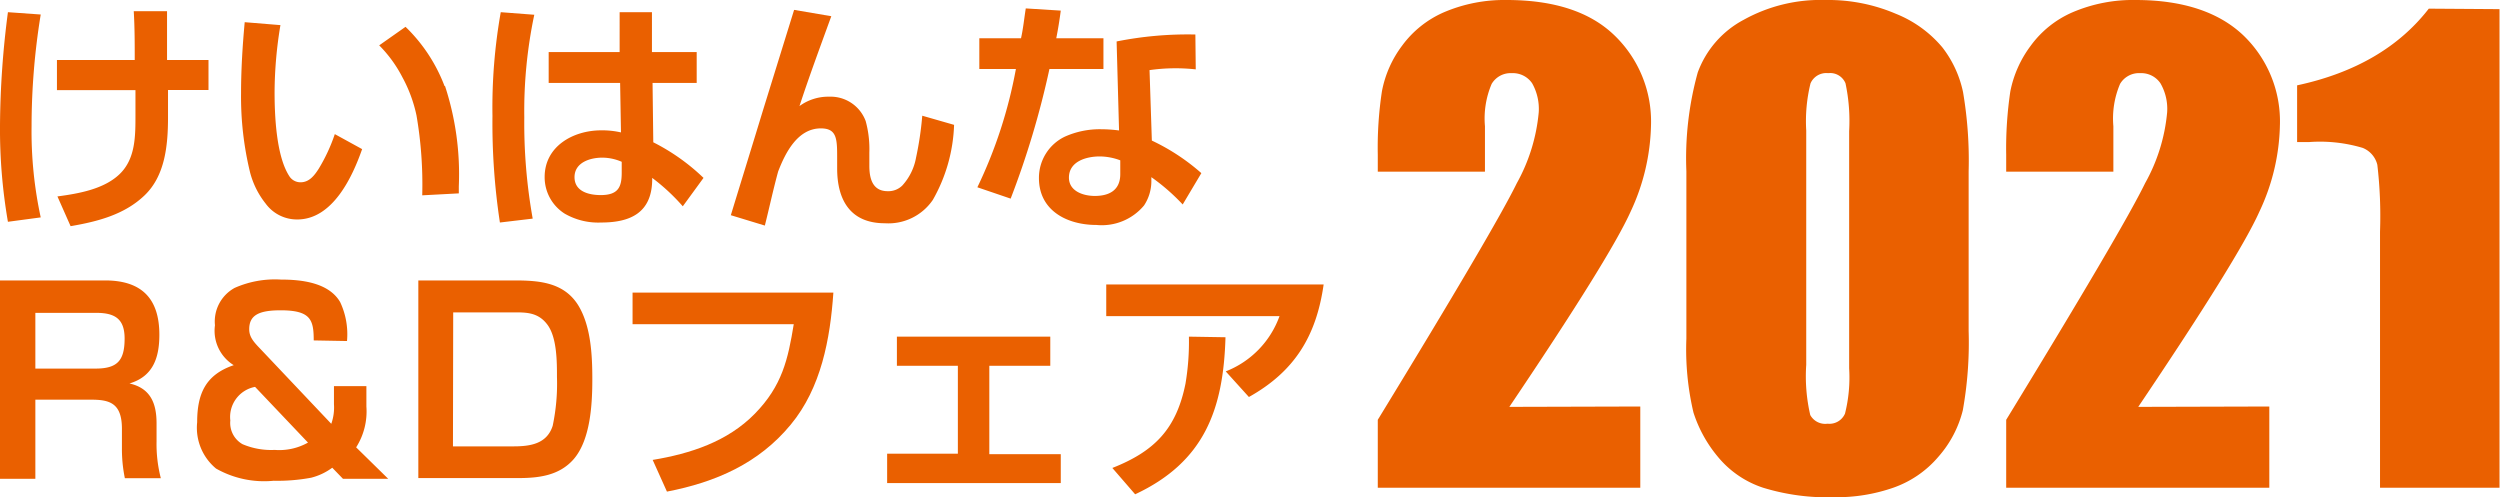<svg xmlns="http://www.w3.org/2000/svg" viewBox="0 0 205.04 40.79"><defs><style>.cls-1{fill:#ea6000;}</style></defs><g id="レイヤー_2" data-name="レイヤー 2"><g id="レイヤー_8" data-name="レイヤー 8"><path class="cls-1" d="M134.53,33.34V40H113V34.43q9.58-15.67,11.4-19.4a14.69,14.69,0,0,0,1.8-5.81,4.27,4.27,0,0,0-.54-2.39A1.91,1.91,0,0,0,124,6a1.81,1.81,0,0,0-1.66.88,7.23,7.23,0,0,0-.55,3.47v3.73H113V12.69a30.71,30.71,0,0,1,.34-5.2A9,9,0,0,1,115,3.74,8.41,8.41,0,0,1,118.44,1,12.61,12.61,0,0,1,123.56,0q5.85,0,8.85,2.9a9.8,9.8,0,0,1,3,7.34,17.47,17.47,0,0,1-1.68,7.13q-1.69,3.76-9.94,16Z"/><path class="cls-1" d="M161.46,14.05v13.1a31.41,31.41,0,0,1-.48,6.51,9.08,9.08,0,0,1-2,3.8A8.55,8.55,0,0,1,155.28,40a14.14,14.14,0,0,1-4.83.78A18,18,0,0,1,144.6,40a8.07,8.07,0,0,1-3.71-2.54,10.78,10.78,0,0,1-2-3.63,22.58,22.58,0,0,1-.58-6.05V14.05a26.38,26.38,0,0,1,.93-8.1A8,8,0,0,1,143,1.63,13,13,0,0,1,149.72,0a14.11,14.11,0,0,1,5.77,1.13,9.63,9.63,0,0,1,3.81,2.75A9,9,0,0,1,161,7.55,33.34,33.34,0,0,1,161.46,14.05Zm-9.8-3.3a14.85,14.85,0,0,0-.3-3.92A1.36,1.36,0,0,0,149.94,6a1.41,1.41,0,0,0-1.45.84,13,13,0,0,0-.35,3.87V29.92a14.09,14.09,0,0,0,.33,4.12,1.4,1.4,0,0,0,1.42.71,1.39,1.39,0,0,0,1.43-.83,12.19,12.19,0,0,0,.34-3.71Z"/><path class="cls-1" d="M186.12,33.34V40H164.54V34.43q9.58-15.67,11.39-19.4a14.58,14.58,0,0,0,1.81-5.81,4.18,4.18,0,0,0-.55-2.39A1.9,1.9,0,0,0,175.54,6a1.8,1.8,0,0,0-1.66.88,7.23,7.23,0,0,0-.55,3.47v3.73h-8.79V12.69a31.8,31.8,0,0,1,.34-5.2,9.2,9.2,0,0,1,1.68-3.75A8.35,8.35,0,0,1,170,1,12.58,12.58,0,0,1,175.15,0c3.9,0,6.84,1,8.84,2.9a9.77,9.77,0,0,1,3,7.34,17.33,17.33,0,0,1-1.69,7.13q-1.68,3.76-9.93,16Z"/><path class="cls-1" d="M205,.75V40h-9.8V19a36.24,36.24,0,0,0-.22-5.48,2,2,0,0,0-1.2-1.39,12.25,12.25,0,0,0-4.38-.48h-1V7q7.11-1.53,10.8-6.29Z"/><path class="cls-1" d="M3.34,1.19a57,57,0,0,0-.75,9.13,33.24,33.24,0,0,0,.75,7.51l-2.69.36A44.6,44.6,0,0,1,0,10.28,74.43,74.43,0,0,1,.65,1Zm7.71,3.73c0-1.32,0-2.65-.08-4H13.7c0,1.34,0,2.67,0,4H17.1V7.38H13.78c0,.71,0,1.48,0,2.25,0,2.35-.26,4.8-1.92,6.39S8,18.17,5.79,18.55L4.71,16.11c1.72-.23,3.83-.59,5.12-1.85s1.28-3.11,1.28-4.87c0-1.14,0-1.56,0-2H4.67V4.92Z"/><path class="cls-1" d="M23,2.06a34,34,0,0,0-.48,5.51c0,1.94.14,5.32,1.25,6.94a1.08,1.08,0,0,0,.89.44c.71,0,1.14-.58,1.48-1.11A14.15,14.15,0,0,0,27.46,11l2.24,1.23C28.89,14.55,27.27,18,24.38,18a3.18,3.18,0,0,1-2.59-1.3A6.86,6.86,0,0,1,20.5,14.1a26.27,26.27,0,0,1-.73-6.43c0-1.94.12-3.91.3-5.85Zm13.5,5a23.25,23.25,0,0,1,1.13,8.22v.58l-3,.16a33.48,33.48,0,0,0-.47-6.55A11.51,11.51,0,0,0,33,6.33a10.52,10.52,0,0,0-1.9-2.61L33.26,2.2A13.33,13.33,0,0,1,36.46,7.06Z"/><path class="cls-1" d="M43.82,1.21A38.3,38.3,0,0,0,43,9.63a44.43,44.43,0,0,0,.69,8.3L41,18.25a54.18,54.18,0,0,1-.61-8.74A44.7,44.7,0,0,1,41.07,1Zm7,3.06V1h2.65V4.27h3.67V6.8H53.52l.06,4.87a16.94,16.94,0,0,1,4.12,2.92L56,16.92a16.32,16.32,0,0,0-2.51-2.33v.22c-.06,2.65-1.8,3.44-4.18,3.44a5.5,5.5,0,0,1-3-.73,3.53,3.53,0,0,1-1.64-3c0-2.53,2.35-3.83,4.64-3.83a6.92,6.92,0,0,1,1.62.17L50.86,6.8H45V4.27Zm-1.43,8.66c-1,0-2.27.4-2.27,1.6S48.34,16,49.27,16c1.47,0,1.72-.7,1.72-1.84v-.89A4,4,0,0,0,49.39,12.93Z"/><path class="cls-1" d="M68.18,1.33c-.89,2.45-1.8,4.9-2.61,7.37A4,4,0,0,1,68,7.93a3.07,3.07,0,0,1,3,2,8.67,8.67,0,0,1,.3,2.59v1.08c0,1,.24,2.08,1.5,2.08A1.62,1.62,0,0,0,74,15.22a4.59,4.59,0,0,0,1.13-2.29,26.67,26.67,0,0,0,.51-3.44l2.61.75a13.29,13.29,0,0,1-1.74,6.15,4.41,4.41,0,0,1-3.95,1.92c-2.81,0-3.9-1.9-3.9-4.49V13c0-1.58,0-2.47-1.34-2.47-1.9,0-2.91,2-3.5,3.54-.4,1.46-.73,3-1.09,4.43l-2.79-.85c.87-2.85,1.76-5.72,2.63-8.58L65.13.81Z"/><path class="cls-1" d="M84.13.69,87,.87c-.1.77-.22,1.52-.37,2.27h3.87V5.66H86.07a71.75,71.75,0,0,1-3.18,10.63l-2.73-.93a38.13,38.13,0,0,0,3.16-9.7h-3V3.14h3.42C83.92,2.33,84,1.5,84.13.69Zm13.94,5a15.26,15.26,0,0,0-3.79.06l.19,5.78a17.18,17.18,0,0,1,4.06,2.67L97,16.77a16.72,16.72,0,0,0-2.57-2.24v.38a3.61,3.61,0,0,1-.6,1.94,4.51,4.51,0,0,1-3.91,1.6c-2.39,0-4.71-1.17-4.71-3.84a3.74,3.74,0,0,1,2.12-3.4,7,7,0,0,1,3-.61,11.51,11.51,0,0,1,1.45.1l-.2-7.3a29.81,29.81,0,0,1,6.46-.57ZM90.2,12.83c-1.1,0-2.53.4-2.53,1.74,0,1.11,1.17,1.5,2.12,1.5,1.19,0,2.09-.47,2.09-1.79V13.15A4.86,4.86,0,0,0,90.2,12.83Z"/><path class="cls-1" d="M8.62,23c3,0,4.45,1.49,4.45,4.45,0,1.87-.5,3.42-2.45,4,1.72.39,2.22,1.62,2.22,3.27v1.5a11.22,11.22,0,0,0,.35,3H10.24A11.89,11.89,0,0,1,10,36.73V35.17c0-2.1-1-2.39-2.51-2.39H2.9v6.49H0V23ZM2.9,30.23H7.84c1.81,0,2.38-.68,2.38-2.47,0-1.61-.8-2.1-2.32-2.1h-5Z"/><path class="cls-1" d="M25.73,27.92c0-1.68-.23-2.47-2.72-2.47-1.79,0-2.57.41-2.57,1.55,0,.61.32,1,.9,1.6l5.83,6.16a4,4,0,0,0,.22-1.61V31.67h2.66v1.67a5.5,5.5,0,0,1-.84,3.35l2.63,2.58H28.13l-.88-.91a4.92,4.92,0,0,1-1.73.82,15,15,0,0,1-3.07.25,8,8,0,0,1-4.73-1,4.34,4.34,0,0,1-1.55-3.79c0-2.36.7-3.91,3-4.69a3.31,3.31,0,0,1-1.54-3.27,3.14,3.14,0,0,1,1.62-3.07,8.16,8.16,0,0,1,3.79-.68c1.71,0,3.93.25,4.86,1.85a6.18,6.18,0,0,1,.56,3.19Zm-6.84,6.57a2,2,0,0,0,1,1.94,6,6,0,0,0,2.64.47,4.81,4.81,0,0,0,2.73-.6l-4.34-4.57A2.51,2.51,0,0,0,18.89,34.49Z"/><path class="cls-1" d="M42.15,23c2,0,4.06.13,5.25,2,1.07,1.71,1.18,4.14,1.18,6.1s-.13,4.94-1.53,6.56c-1.19,1.36-2.88,1.55-4.57,1.55H34.31V23Zm-5,13.61h4.94c1.36,0,2.76-.18,3.24-1.69a16.73,16.73,0,0,0,.35-4c0-1.26,0-3.25-.79-4.3s-1.81-1-2.9-1H37.17Z"/><path class="cls-1" d="M68.35,24c-.26,3.79-1,7.82-3.5,10.83C62.24,38,58.7,39.55,54.7,40.32l-1.17-2.6c3.09-.51,6.14-1.5,8.38-3.79s2.72-4.46,3.19-7.34H51.88V24Z"/><path class="cls-1" d="M86.14,27.61V30h-5v7.25H87v2.37H72.76V37.21h5.8V30h-5V27.61Z"/><path class="cls-1" d="M108.56,23.33c-.6,4.22-2.37,7.13-6.13,9.23l-1.9-2.1a7.64,7.64,0,0,0,4.41-4.53H90.73v-2.6ZM91.23,38.38c3.45-1.36,5.25-3.19,6-6.92a20.73,20.73,0,0,0,.28-3.85l3,.05c-.17,5.95-1.75,10.23-7.41,12.88Z"/></g></g></svg>